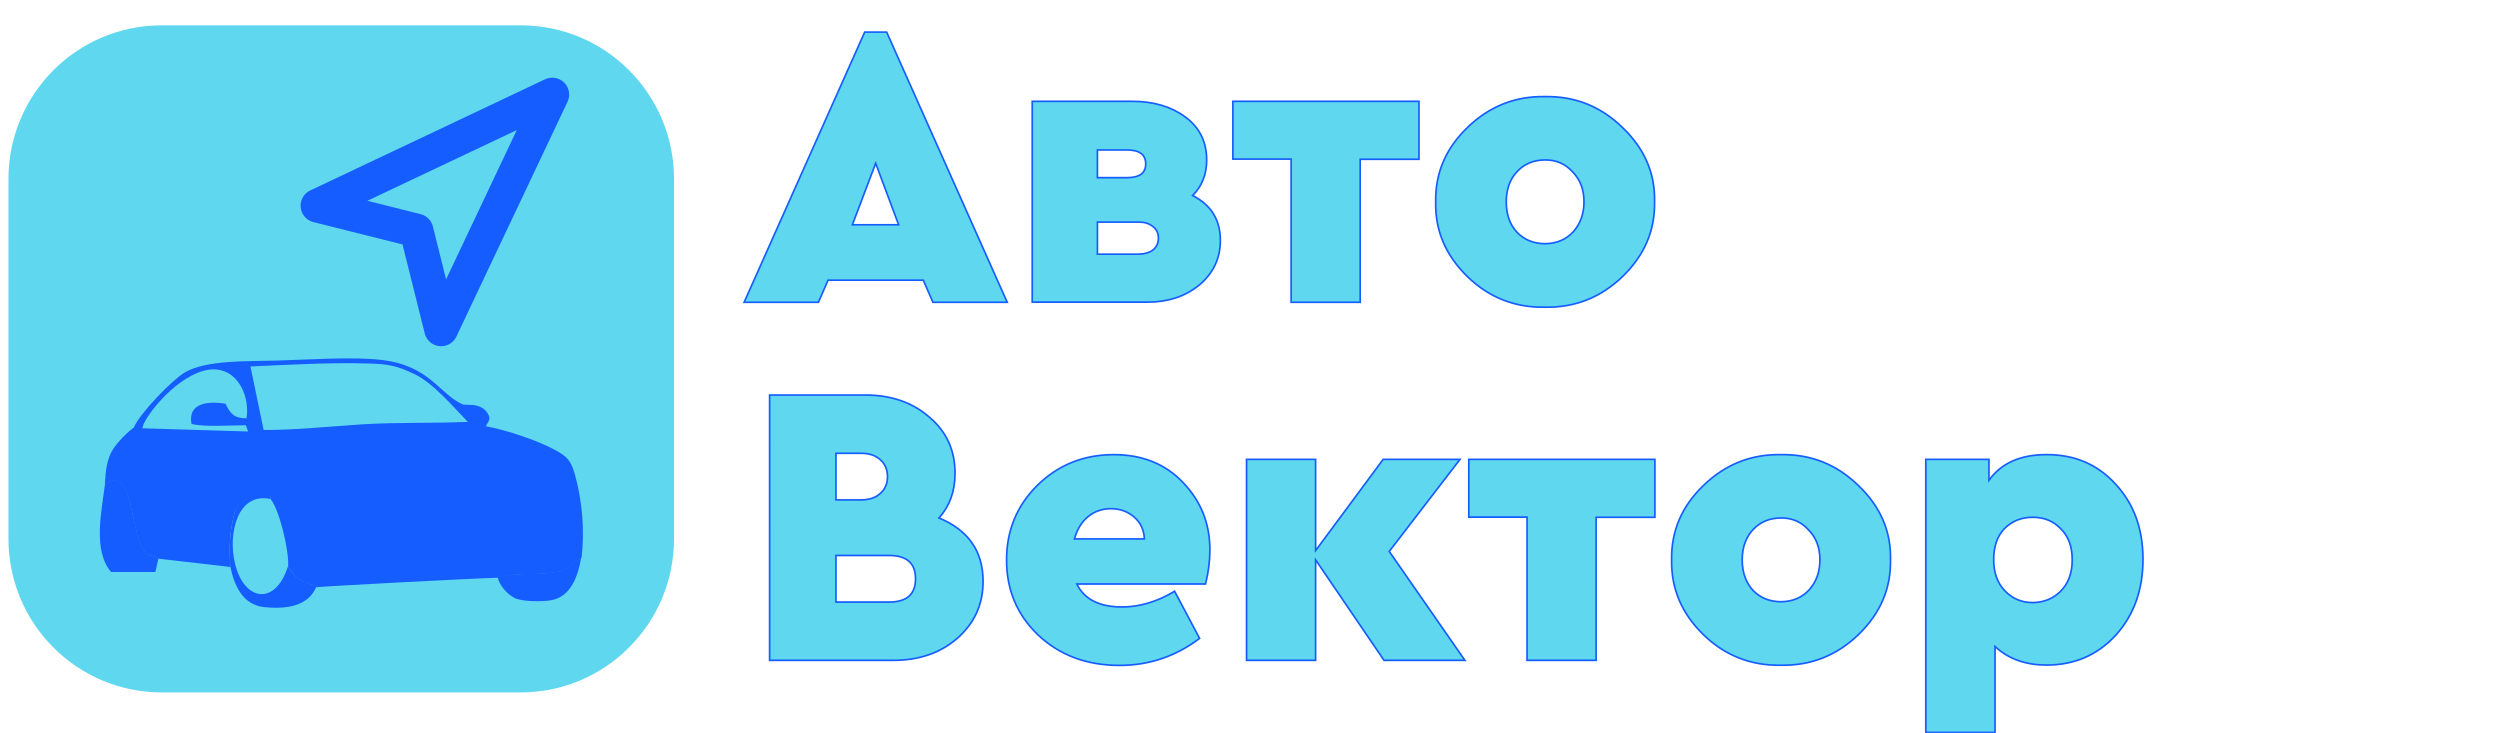 <?xml version="1.0" encoding="utf-8"?>
<!-- Generator: Adobe Illustrator 23.1.0, SVG Export Plug-In . SVG Version: 6.00 Build 0)  -->
<svg version="1.1" id="Слой_1" xmlns="http://www.w3.org/2000/svg" xmlns:xlink="http://www.w3.org/1999/xlink" x="0px" y="0px"
	 viewBox="0 0 1480.3 434" style="enable-background:new 0 0 1480.3 434;" xml:space="preserve">
<style type="text/css">
	.st0{fill:#5FD7EF;stroke:#155DFF;stroke-miterlimit:10;}
	.st1{fill:#5FD7EF;}
	.st2{fill:#5FD7EF;stroke:#155DFF;stroke-width:20;stroke-linecap:round;stroke-linejoin:round;}
	.st3{clip-path:url(#SVGID_2_);}
	.st4{fill-rule:evenodd;clip-rule:evenodd;fill:#155DFF;}
</style>
<path class="st0" d="M552.4,179l-5.7-13.1h-56.4l-5.7,13.1h-44L512,19h13l71.4,160H552.4z M532.1,133.1l-13.6-36.4l-13.8,36.4H532.1
	z M722.6,142.3c0,10.6-4.1,19.4-12.4,26.4c-8.3,6.8-18.5,10.2-30.7,10.2h-68.3V60h59.3c12.5,0,23,3.1,31.4,9.3
	c8.4,6.2,12.6,14.7,12.6,25.5c0,8.4-2.8,15.4-8.3,21C717.2,121.4,722.6,130.3,722.6,142.3z M649.8,88.8v16.4h17.4
	c7.5,0,11.2-2.7,11.2-8.1c0-5.6-3.7-8.3-11.2-8.3H649.8z M682.6,148.1c2.2-1.7,3.3-4.1,3.3-7.1s-1.1-5.3-3.3-6.9
	c-2.1-1.7-4.8-2.6-8.3-2.6h-24.5v19h24.5C677.8,150.4,680.6,149.6,682.6,148.1z M764.5,179V94.2H730V60h110.2v34.3h-34.8V179H764.5z
	 M850.1,119.5c-0.3-17,6-31.7,18.8-44c12.9-12.5,28.2-18.6,45.9-18.3c17.8-0.3,33.1,5.8,45.9,18.3c13,12.4,19.4,27.1,19,44
	c0.3,17-6,31.7-19,44.3c-12.9,12.4-28.2,18.4-45.9,18.1c-17.8,0.3-33.1-5.7-45.9-18.1C856,151.2,849.7,136.5,850.1,119.5z
	 M931.5,137.3c4.3-4.8,6.4-10.7,6.4-17.9c0-7.1-2.2-13-6.7-17.6c-4.3-4.8-9.7-7.1-16.2-7.1c-6.8,0-12.4,2.3-16.7,6.9
	s-6.4,10.6-6.4,17.9c0,7.5,2.1,13.5,6.4,18.1c4.3,4.4,9.8,6.7,16.7,6.7C921.7,144.2,927.2,141.9,931.5,137.3z M582.1,344.3
	c0,13.5-5.1,24.7-15.2,33.6c-10,8.7-22.6,13.1-37.9,13.1h-73.3V233.9h56.7c15.2,0,27.9,4.4,37.9,13.1c10.2,8.6,15.2,19.7,15.2,33.3
	c0,10.6-3.2,19.4-9.5,26.4C573.4,313.9,582.1,326.4,582.1,344.3z M509.8,268.4H495V296h14.8c4.9,0,8.7-1.3,11.4-3.8
	c2.9-2.5,4.3-5.9,4.3-10s-1.4-7.5-4.3-10C518.5,269.7,514.7,268.4,509.8,268.4z M526.4,356.5c10.5,0,15.7-4.6,15.7-13.8
	c0-9.2-5.2-13.8-15.7-13.8H495v27.6L526.4,356.5L526.4,356.5z M713.8,345.8h-76.2c4.4,9,13.3,13.6,26.7,13.6
	c10.5,0,20.9-3.1,31.2-9.3l14.8,27.9c-14,10.6-29.8,16-47.4,16c-19.4,0-35.4-6-48.1-17.9c-12.5-11.9-18.8-26.7-18.8-44.5
	c0-17.5,6.1-32.2,18.3-44.3c12.4-12.1,27.5-18.1,45.2-18.1c16.8,0,30.5,5.5,40.9,16.4c10.6,11,16,24.3,16,40
	C716.4,332.4,715.5,339.1,713.8,345.8z M636.2,319.1h41.4c-0.2-5.2-2.1-9.5-6-12.9c-3.8-3.3-8.4-5-13.8-5c-5.2,0-9.8,1.6-13.6,4.8
	C640.5,309,637.8,313.4,636.2,319.1z M867.4,391h-47.9L779,331.5V391h-40.9V272H779v54l40-54h45.5l-41.9,54.5L867.4,391z M904.2,391
	v-84.8h-34.5V272h110.2v34.3h-34.8V391H904.2z M989.8,331.5c-0.3-17,6-31.7,18.8-44c12.9-12.5,28.2-18.6,45.9-18.3
	c17.8-0.3,33.1,5.8,45.9,18.3c13,12.4,19.4,27.1,19,44c0.3,17-6,31.7-19,44.3c-12.9,12.4-28.2,18.4-45.9,18.1
	c-17.8,0.3-33.1-5.7-45.9-18.1C995.7,363.2,989.5,348.5,989.8,331.5z M1071.2,349.3c4.3-4.8,6.4-10.7,6.4-17.9s-2.2-13-6.7-17.6
	c-4.3-4.8-9.7-7.1-16.2-7.1c-6.8,0-12.4,2.3-16.7,6.9c-4.3,4.6-6.4,10.6-6.4,17.9c0,7.5,2.2,13.5,6.4,18.1c4.3,4.4,9.8,6.7,16.7,6.7
	C1061.4,356.2,1066.9,353.9,1071.2,349.3z M1252.7,286.7c10.8,11.6,16.2,26.4,16.2,44.5s-5.4,33.1-16.2,45
	c-10.8,11.7-24.4,17.6-40.9,17.6c-12.5,0-22.7-3.7-30.5-11v50.9h-41V272h37.4v12.4c7.3-10.2,18.6-15.2,34-15.2
	C1228.4,269.1,1242.1,275,1252.7,286.7z M1220.1,350.1c4.6-4.6,6.9-10.8,6.9-18.6c0-7.8-2.2-13.9-6.7-18.3
	c-4.3-4.6-9.8-6.9-16.7-6.9c-6.7,0-12.2,2.2-16.7,6.7c-4.3,4.4-6.4,10.6-6.4,18.3c0,7.8,2.2,14,6.7,18.6c4.4,4.6,9.9,6.9,16.4,6.9
	C1210.2,356.7,1215.7,354.5,1220.1,350.1z"/>
<path class="st1" d="M5,106v213c0,50.3,40.6,91,90.8,91h212.5c50.1,0,90.8-40.7,90.8-91V106c0-50.3-40.6-91-90.8-91H95.8
	C45.6,15,5,55.7,5,106z"/>
<path class="st2" d="M188,121.8L327,56l-65.8,139l-14.6-58.5L188,121.8z"/>
<g>
	<g>
		<defs>
			<rect id="SVGID_1_" x="59" y="212" width="286" height="147.8"/>
		</defs>
		<clipPath id="SVGID_2_">
			<use xlink:href="#SVGID_1_"  style="overflow:visible;"/>
		</clipPath>
		<g class="st3">
			<path class="st4" d="M93.8,330.7l-1.8,8H65.8c-10.9-12.7-5.7-35.8-3.6-52.1c12-7.9,14.1,7.8,16.8,19.6c1.2,5.4,2.2,11.1,4.4,15.9
				C87.6,331.5,87,326.8,93.8,330.7z"/>
			<path class="st4" d="M160.2,295.5c-19.3-4.3-25.5,20.1-21,38.4c5.4,22.1,23.8,25,31.3,1.5c2.9,3.4,3.1,5.3,6.9,7.7
				c3.5,2.2,7.3,2.4,9.9,4.4c-4.6,10.6-15.7,13.5-30.8,12c-12.4-1.3-17.5-11.9-20.1-23.8c-0.9-11.6-0.3-21.7,2.5-32.2
				c2.8-8.3,7-14.4,16.4-15.5C158.2,289.3,161,293.7,160.2,295.5L160.2,295.5z"/>
			<path class="st4" d="M294.7,341.9c12.7-4.5,37.9,1.3,44.5-8.7c3.5-1.6,2.2-1.3,5-3.4c-2.1,12.7-6.9,24-18.4,25.7
				c-5.3,0.8-16.6,0.8-21-1.4C300.5,352,295.8,346.9,294.7,341.9L294.7,341.9z"/>
			<path class="st4" d="M245.4,221.5c-10.8-5.1-15.5-6-28.7-6.3c-21.7-0.6-46.4,0.8-68.4,1.8l7.8,37.6c18.3,0.1,40.5-2.2,59.3-3.4
				c20.4-1.2,41.4-0.5,61.6-1.4C268.3,240.8,256.5,226.8,245.4,221.5L245.4,221.5z M138.9,303.5c-2.8,10.5-3.4,20.5-2.5,32.2
				l-42.6-4.9c-6.8-3.9-6.2,0.9-10.5-8.5c-2.2-4.8-3.2-10.5-4.4-15.9c-2.7-11.8-4.8-27.5-16.8-19.6c0.4-8.1,1.2-15,4.7-20.6
				c2.8-4.5,9-10.7,12.4-13c3.5-8.4,22.5-28,30.1-32.6c12.6-7.6,38-6.6,54.5-7.1c17.9-0.5,44.9-2.4,62-0.4
				c28.7,3.3,34.4,20.3,48.1,26.3c2,0.9,10.8-1.5,15,5.6c2.1,3.6,0,4.5-1.2,7.4c12.7,2.3,31,8.6,40.7,13.9c7.1,3.8,9.7,6.1,12.1,15
				c4.3,15.4,5.7,32.8,3.9,48.7c-2.8,2-1.6,1.7-5,3.4c-6.6,9.9-31.8,4.2-44.5,8.7c-10.1,0.1-106.3,5.2-107.5,5.6
				c-2.7-2-6.4-2.3-9.9-4.4c-3.9-2.4-4-4.3-6.9-7.7c0.7-9.7-5.3-33.9-10.2-39.8C161.1,290.3,147.1,282.2,138.9,303.5L138.9,303.5z
				 M145.6,251.8c-8.1,0-24.8,1.2-32.2-0.8c-2.3-12.4,9.6-13.6,20.1-12c2.8,5.8,5,8.7,12.5,8.7c2.3-15.3-7.5-33-25.3-28.2
				c-18.2,4.9-36,28.5-36.4,34.1l62.6,1.9"/>
		</g>
	</g>
</g>
</svg>
